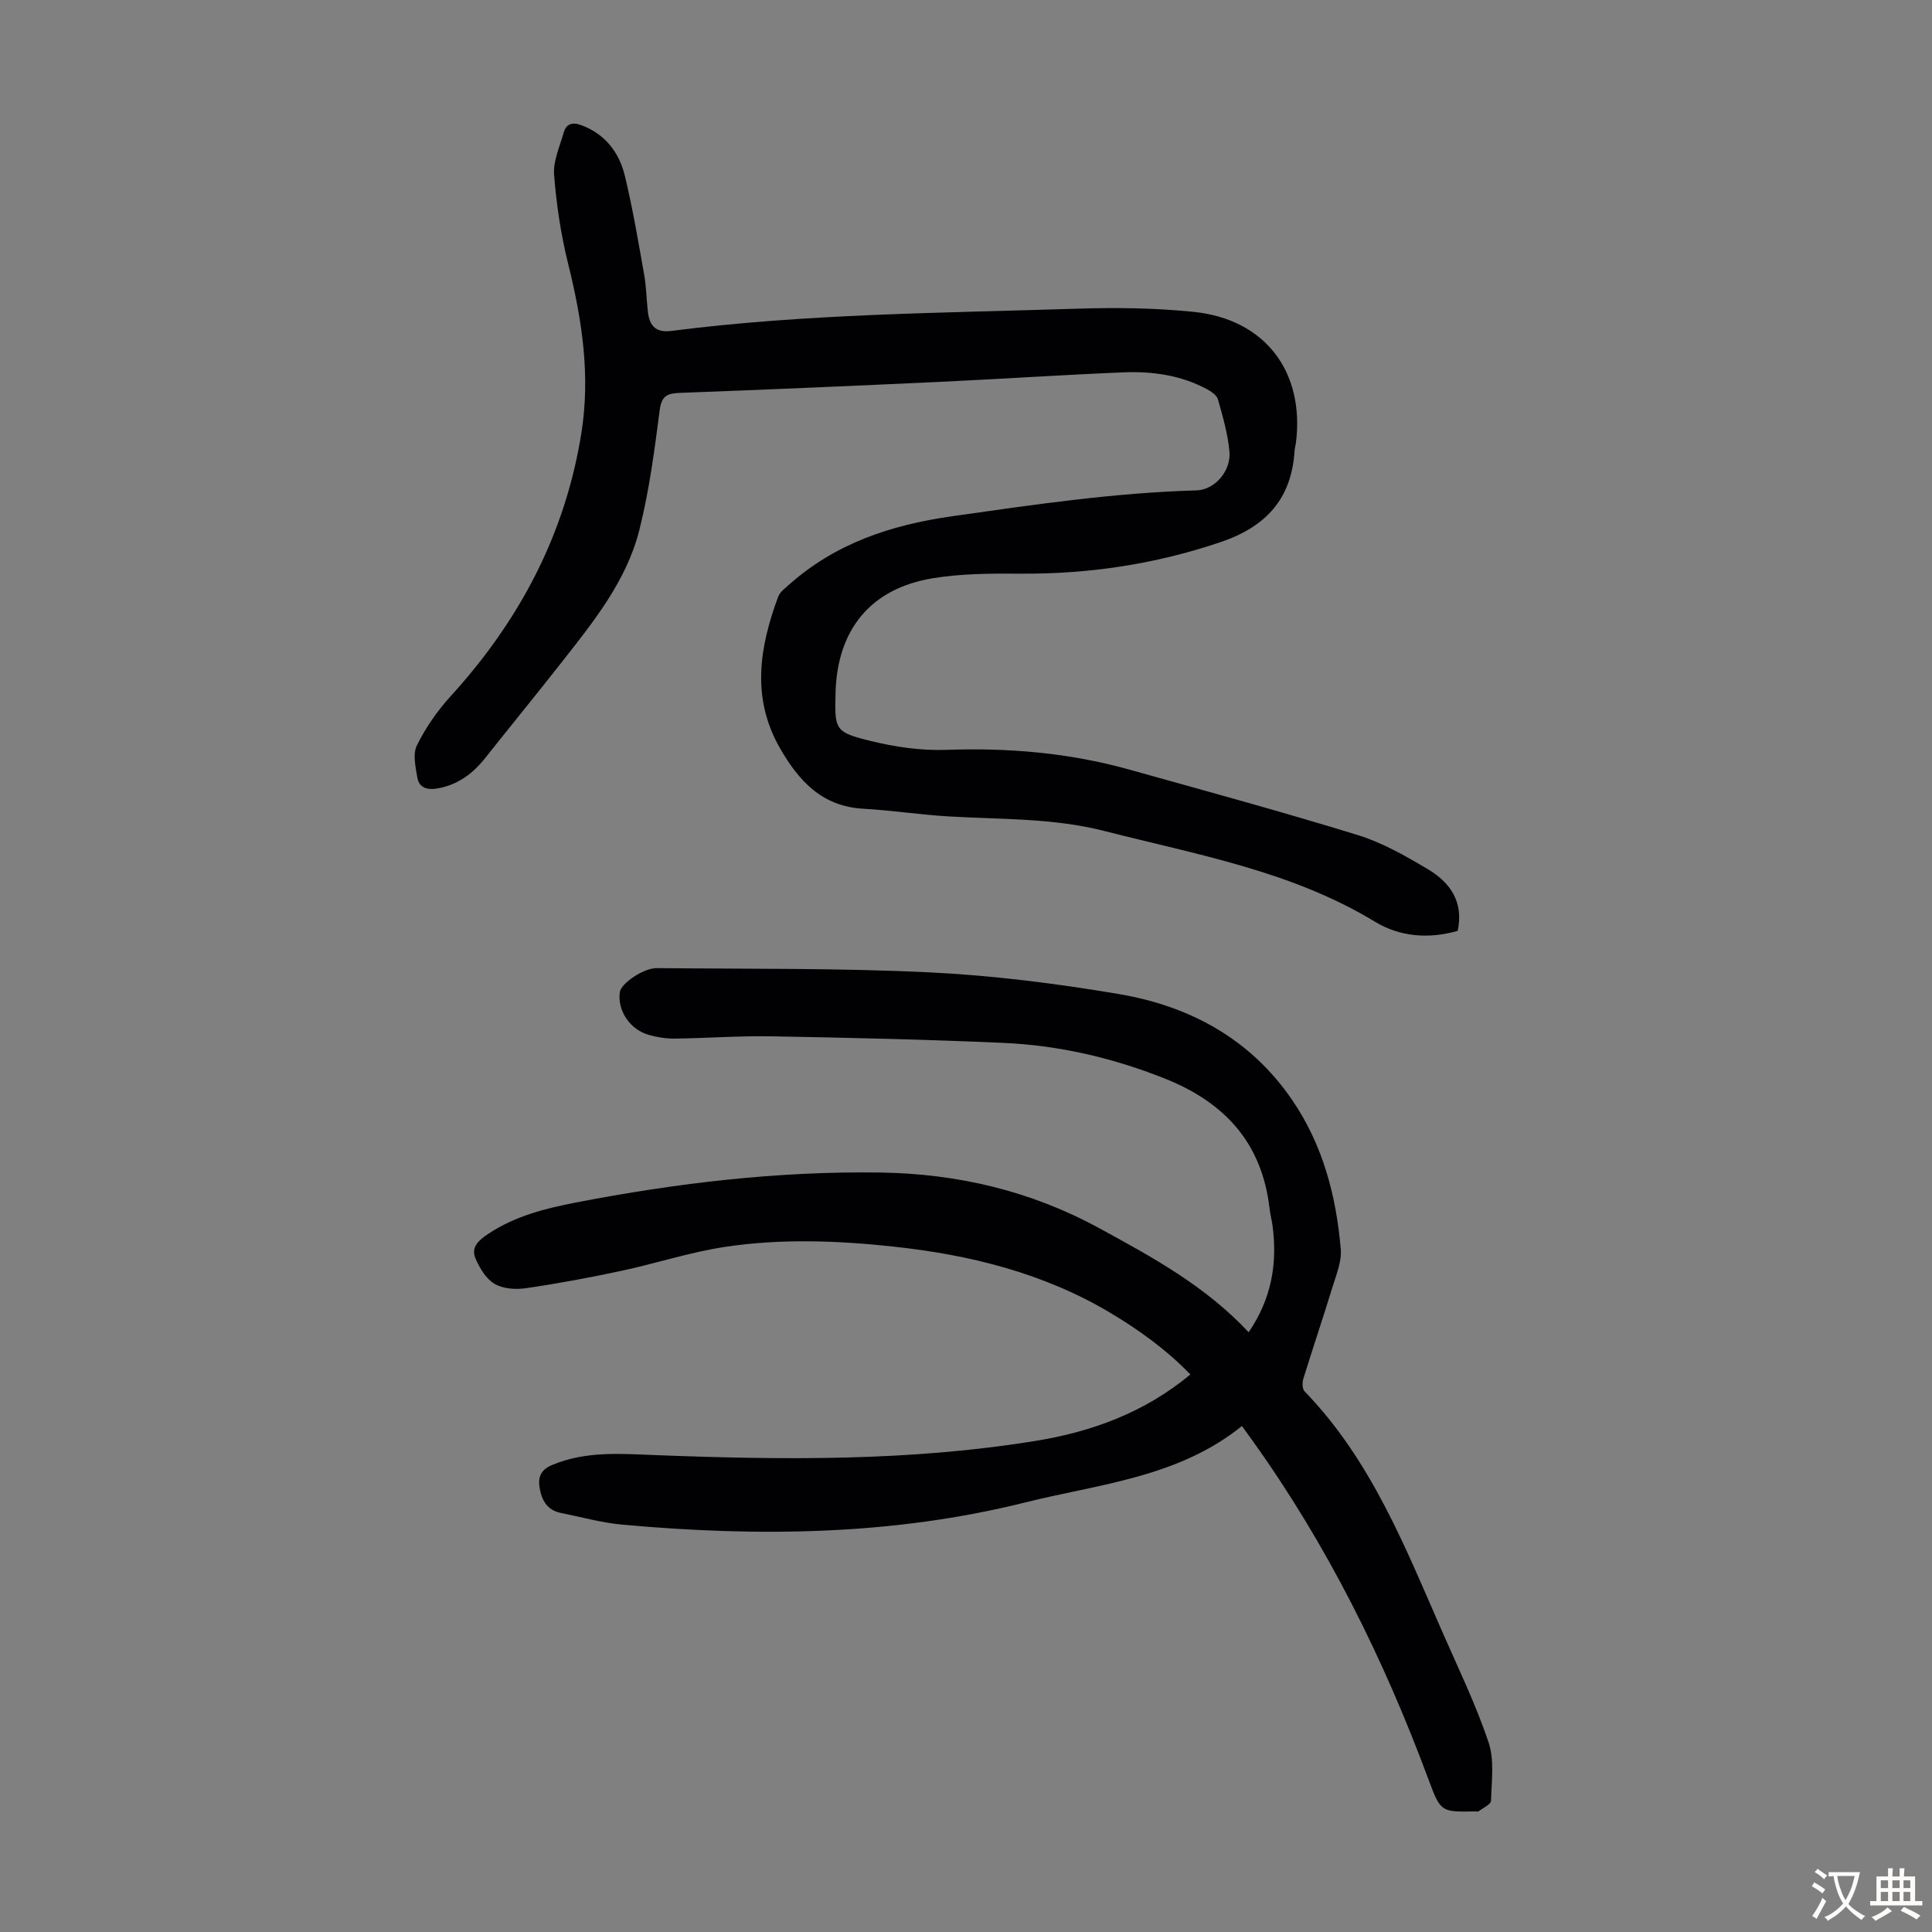 <svg enable-background="new 0 0 400 400" viewBox="0 0 400 400" xmlns="http://www.w3.org/2000/svg"><rect x="0" y="0" width="400" height="400" fill="#808080" stroke="none"/><path d="m257.13 295.24c-13.2 10.66-29.51 11.99-44.89 15.83-27.46 6.85-55.33 7.13-83.32 4.6-4.31-.39-8.56-1.58-12.83-2.44-2.85-.57-3.97-2.7-4.38-5.26-.34-2.16.25-3.68 2.62-4.67 7-2.92 14.22-2.31 21.5-2.03 26.29 1.01 52.58 1.29 78.65-2.96 11.59-1.89 22.47-5.85 31.98-13.74-5-5.16-10.65-9.23-16.66-12.81-13.83-8.22-29.05-11.97-44.86-13.67-11.6-1.25-23.25-1.68-34.8.06-7.26 1.09-14.32 3.43-21.52 4.97-6.54 1.4-13.14 2.63-19.76 3.59-2.11.31-4.73.13-6.48-.91-1.76-1.04-3.08-3.27-3.94-5.27-1.01-2.36.76-3.82 2.66-5.08 5.53-3.68 11.76-5.25 18.17-6.49 20.81-4.02 41.77-6.51 62.98-6.2 15.98.23 31.16 3.79 45.35 11.53 11.02 6.01 22 11.98 30.92 21.54 4.76-6.98 5.96-14.23 4.96-21.97-.16-1.22-.49-2.41-.63-3.63-1.56-13.63-9.31-22.04-21.84-26.99-10.74-4.25-21.79-6.81-33.24-7.32-15.97-.71-31.96-1.07-47.94-1.36-6.7-.12-13.4.38-20.1.47-1.76.02-3.58-.26-5.29-.73-4.02-1.1-6.65-5.07-6.11-8.9.25-1.79 4.88-4.99 7.67-4.96 18.78.19 37.58-.03 56.32.87 13.14.63 26.3 2.3 39.29 4.49 14.69 2.48 27.25 9.26 35.92 21.94 6.36 9.3 9.12 19.86 10.06 30.89.22 2.54-.92 5.25-1.7 7.8-1.95 6.37-4.09 12.69-6.06 19.06-.24.78-.21 2.09.28 2.59 13.74 14.17 20.79 32.16 28.5 49.76 3.32 7.57 6.94 15.04 9.57 22.85 1.25 3.7.63 8.07.52 12.13-.02.76-1.65 1.49-2.57 2.19-.14.11-.44.01-.66.02-7.02.13-7.2.19-9.64-6.41-9.29-25.06-21.05-48.82-36.68-70.58-.65-.88-1.28-1.77-2.02-2.8z" fill="#010103"/><path d="m301.8 192.72c-6.1 1.76-12.06 1.19-17.1-1.87-17.3-10.51-36.86-13.89-55.99-18.79-10.65-2.73-21.5-2.39-32.31-3.03-5.9-.35-11.77-1.26-17.68-1.59-8.53-.48-13.35-5.76-17.24-12.54-5.96-10.41-4.25-20.89-.36-31.37.36-.96 1.39-1.71 2.21-2.45 9.63-8.59 21.14-12.39 33.75-14.19 16.83-2.39 33.62-4.88 50.65-5.36 3.75-.11 7.2-3.99 6.81-8.1-.34-3.63-1.38-7.22-2.38-10.75-.25-.87-1.42-1.65-2.34-2.14-5.38-2.88-11.26-3.69-17.22-3.45-12.62.52-25.23 1.37-37.84 1.96-17.98.84-35.97 1.62-53.96 2.29-2.62.1-3.83.56-4.22 3.59-1.07 8.3-2.17 16.66-4.2 24.76-2.67 10.64-9.56 19.1-16.2 27.56-5.18 6.6-10.49 13.09-15.7 19.66-2.59 3.27-5.72 5.61-9.93 6.33-2.03.35-3.77-.08-4.14-2.23-.38-2.21-.98-4.9-.09-6.7 1.8-3.64 4.2-7.11 6.94-10.12 14.21-15.59 23.71-33.4 27.09-54.41 1.93-12.01.16-23.55-2.72-35.16-1.5-6.03-2.43-12.25-2.91-18.44-.22-2.84 1.17-5.83 1.98-8.71.53-1.89 1.86-2.23 3.67-1.55 4.96 1.86 7.84 5.66 9.01 10.52 1.62 6.72 2.77 13.56 3.98 20.38.45 2.52.48 5.11.77 7.67.35 3.16 1.79 4.42 4.91 4.02 27.9-3.58 56-3.7 84.04-4.6 8.01-.26 16.11-.15 24.07.66 14.78 1.52 23 12.39 21.16 27.1-.07.55-.24 1.1-.28 1.65-.63 9.97-5.9 15.74-15.38 18.94-13.53 4.57-27.28 6.62-41.49 6.51-6.02-.04-12.13-.02-18.04.95-12.88 2.12-19.8 10.64-20.13 23.76-.19 7.57-.16 8.1 7.11 9.89 5.14 1.27 10.58 2.07 15.85 1.88 12.86-.46 25.47.62 37.85 4.08 15.81 4.42 31.66 8.74 47.34 13.57 5.06 1.56 9.83 4.3 14.42 7.02 4.6 2.72 7.53 6.7 6.24 12.8z" fill="#010103"/><g fill="#fcfbfa"><path d="m377.9 391.2c-.2.3-.4.5-.6.8-.7-.6-1.4-1-2.2-1.5.2-.3.4-.5.5-.8.6.4 1.4.8 2.3 1.5zm-1.8 6.1c-.2-.2-.5-.4-.9-.6.4-.6.8-1.2 1.2-1.9s.7-1.3.9-1.9c.3.3.5.5.8.7-.7 1.3-1.4 2.6-2 3.7zm2.2-9c-.3.3-.5.5-.6.8-.6-.6-1.3-1.1-2-1.5.3-.3.5-.5.6-.7.6.5 1.3.9 2 1.4zm.3.2v-.9h2 4.5c-.3 1.3-.6 2.5-1 3.6s-.9 2.1-1.4 3c.4.5 1 1 1.6 1.4s1.2.8 1.9 1.1c-.3.2-.5.4-.8.8-.4-.3-1-.7-1.6-1.2s-1.2-1.1-1.6-1.6c-.5.6-1.1 1.1-1.7 1.6s-1.4.9-2.1 1.4c-.1-.3-.3-.5-.7-.8.6-.2 1.2-.5 1.9-1s1.4-1.1 2-1.8c-.5-.8-.9-1.6-1.2-2.5s-.6-2-.8-3.2c-.4.1-.7.1-1 .1zm2.5 2.7c.3 1 .7 1.7 1 2.2.3-.5.6-1.1 1-2s.6-1.9.9-3h-3.2-.4c.1.9.3 1.8.7 2.8z"/><path d="m396.5 388.5v1.5 3.6h1.5v.9c-.4 0-1 0-1.7 0h-7.9c-.5 0-.9 0-1.2 0v-.9h1.3v-3.5c0-.7 0-1.2 0-1.6h2.4c0-.8 0-1.4 0-1.7h1c0 .3-.1.8-.1 1.7h1.5c0-.8 0-1.4 0-1.7h1c0 .3-.1.9-.1 1.7zm-8.2 9.2c-.2-.3-.5-.5-.8-.8.8-.3 1.4-.6 1.9-.9s1-.7 1.4-1.1c.3.3.6.5.9.8-1.6 1-2.8 1.6-3.4 2zm2.6-6.8v-1.6h-1.5v1.6zm0 2.7v-1.9h-1.5v1.9zm2.4-2.7v-1.6h-1.5v1.6zm0 2.7v-1.9h-1.5v1.9zm.2 2 .7-.8c.4.2.9.5 1.6.8s1.3.7 1.8 1c-.3.3-.5.5-.8.8-.4-.3-1.5-1-3.3-1.8zm2-4.7v-1.6h-1.4v1.6zm0 2.7v-1.9h-1.4v1.9z"/></g></svg>